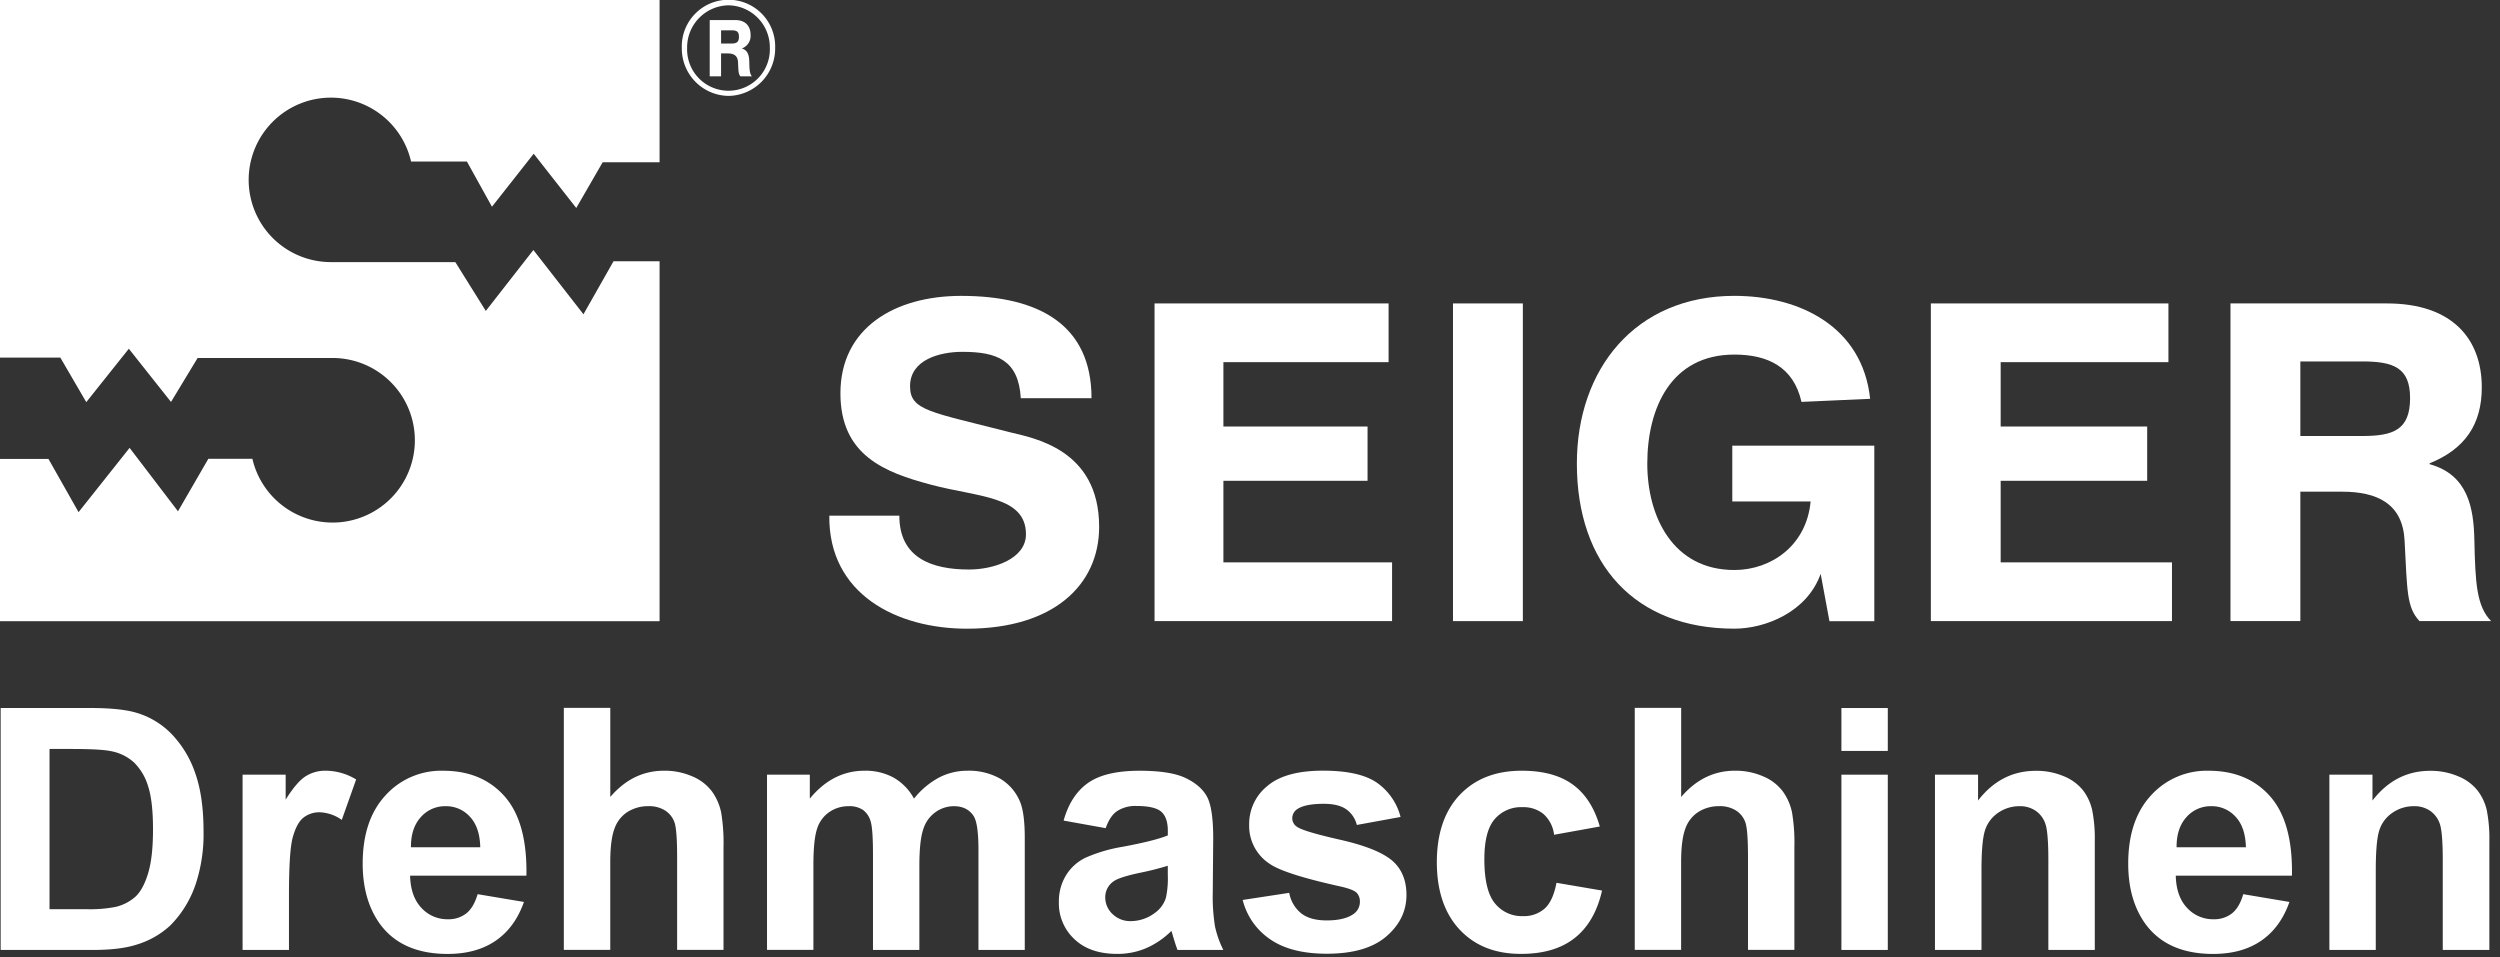 <svg id="a95cce2a-8528-4a30-80e7-6210dfb62ce4" data-name="Logo" xmlns="http://www.w3.org/2000/svg" viewBox="0 0 940 360">
  <rect x="0" y="0" width="940" height="360" fill="#333333" stroke="none"/>
  <title>Logo Seiger</title>
  <g>
    <path d="M.25,266.21H33.82q11.35,0,17.31,1.74a30.37,30.37,0,0,1,13.71,8.38,39.68,39.68,0,0,1,8.69,14.74q3,8.71,3,21.5a59.82,59.82,0,0,1-2.79,19.36A40.1,40.1,0,0,1,64,348a32.39,32.39,0,0,1-12.91,7.26q-6.07,1.92-16.26,1.92H.25ZM18.62,281.6v60.25H32.33A50,50,0,0,0,43.44,341a17,17,0,0,0,7.42-3.79q2.94-2.67,4.81-8.78t1.86-16.66q0-10.54-1.86-16.2a20.86,20.86,0,0,0-5.21-8.81,17.43,17.43,0,0,0-8.5-4.28q-3.84-.87-15.08-.87H18.62Z" fill="#fff"/>
    <path d="M108.65,357.18H91.21v-65.9h16.2v9.37q4.16-6.64,7.48-8.75a13.7,13.7,0,0,1,7.54-2.11,22.16,22.16,0,0,1,11.48,3.29l-5.4,15.2a15.35,15.35,0,0,0-8.19-2.86,9.67,9.67,0,0,0-6.21,2c-1.7,1.34-3,3.78-4,7.29s-1.46,10.88-1.46,22.09v20.36Z" fill="#fff"/>
    <path d="M179.58,336.21,197,339.13q-3.35,9.56-10.58,14.55t-18.09,5q-17.19,0-25.44-11.23-6.51-9-6.52-22.71,0-16.38,8.56-25.66a28.23,28.23,0,0,1,21.66-9.28q14.7,0,23.21,9.71t8.13,29.75H154.2q.18,7.75,4.22,12.07a13.18,13.18,0,0,0,10.05,4.31,10.73,10.73,0,0,0,6.89-2.23C177.22,341.91,178.63,339.52,179.58,336.21Zm1-17.63q-.18-7.57-3.91-11.51a12,12,0,0,0-9.06-3.94,12.11,12.11,0,0,0-9.43,4.16q-3.72,4.15-3.66,11.29Z" fill="#fff"/>
    <path d="M229.47,266.21v33.45q8.44-9.87,20.17-9.87A25.78,25.78,0,0,1,260.5,292a17.67,17.67,0,0,1,7.29,5.71,20.79,20.79,0,0,1,3.35,7.69,68.75,68.75,0,0,1,.9,13.09v38.66H254.6V322.36q0-10.37-1-13.16a8.67,8.67,0,0,0-3.5-4.44,11.27,11.27,0,0,0-6.3-1.64,14.43,14.43,0,0,0-7.76,2.11,12.21,12.21,0,0,0-5,6.36q-1.58,4.25-1.58,12.56v33H212v-91h17.44Z" fill="#fff"/>
    <path d="M288.42,291.28h16.07v9q8.63-10.48,20.54-10.49a22.07,22.07,0,0,1,11,2.61,20,20,0,0,1,7.63,7.88A30.48,30.48,0,0,1,353,292.4a23,23,0,0,1,10.73-2.61A23.87,23.87,0,0,1,376,292.74a18.06,18.06,0,0,1,7.51,8.66q1.8,4.22,1.8,13.65v42.13H367.9V319.51q0-9.81-1.8-12.66-2.42-3.72-7.45-3.72a11.88,11.88,0,0,0-6.89,2.23,12.38,12.38,0,0,0-4.65,6.55q-1.42,4.32-1.43,13.62v31.65H328.24V321.07q0-9.61-.93-12.41a7.94,7.94,0,0,0-2.88-4.16,9.12,9.12,0,0,0-5.31-1.37,12.68,12.68,0,0,0-7.26,2.17,11.93,11.93,0,0,0-4.62,6.27q-1.39,4.1-1.4,13.59v32H288.4v-65.9Z" fill="#fff"/>
    <path d="M415.74,311.39l-15.82-2.85q2.67-9.56,9.18-14.15t19.36-4.59q11.67,0,17.38,2.76c3.81,1.84,6.48,4.18,8,7s2.33,8,2.33,15.61L456,335.53a70.43,70.43,0,0,0,.84,12.81,37.41,37.41,0,0,0,3.13,8.84H442.74q-.67-1.74-1.68-5.15c-.29-1-.5-1.72-.62-2a31.14,31.14,0,0,1-9.56,6.51A27.32,27.32,0,0,1,420,358.66q-10.18,0-16-5.52a18.34,18.34,0,0,1-5.86-14,18.75,18.75,0,0,1,2.67-10,17.39,17.39,0,0,1,7.48-6.7,58.06,58.06,0,0,1,13.87-4.06q12.23-2.29,16.94-4.28v-1.74q0-5-2.48-7.17c-1.65-1.43-4.78-2.14-9.37-2.14A12.49,12.49,0,0,0,420,305Q417.36,306.79,415.74,311.39Zm23.34,14.14a108.67,108.67,0,0,1-10.61,2.67q-7.26,1.56-9.49,3a7.25,7.25,0,0,0-3.41,6.14,8.56,8.56,0,0,0,2.73,6.33,9.53,9.53,0,0,0,6.95,2.67,15.11,15.11,0,0,0,9-3.1,10.93,10.93,0,0,0,4.16-5.77,34.71,34.71,0,0,0,.68-8.5v-3.48Z" fill="#fff"/>
    <path d="M467.25,338.38l17.5-2.67a12.8,12.8,0,0,0,4.53,7.73q3.41,2.64,9.56,2.64,6.77,0,10.18-2.48a5.55,5.55,0,0,0,2.3-4.65,4.62,4.62,0,0,0-1.24-3.29q-1.31-1.25-5.83-2.29-21.11-4.65-26.74-8.5A17,17,0,0,1,469.69,310a18.28,18.28,0,0,1,6.76-14.4q6.76-5.83,21-5.83,13.53,0,20.1,4.41a22.57,22.57,0,0,1,9.06,13l-16.44,3a10.18,10.18,0,0,0-4-5.9q-3-2.06-8.41-2.05-6.89,0-9.87,1.92a4.15,4.15,0,0,0-2,3.54,3.83,3.83,0,0,0,1.74,3.16q2.36,1.74,16.29,4.9t19.45,7.76q5.46,4.65,5.46,13,0,9.06-7.57,15.58t-22.4,6.51q-13.47,0-21.32-5.46A25.18,25.18,0,0,1,467.25,338.38Z" fill="#fff"/>
    <path d="M601.53,310.77l-17.19,3.1a12.49,12.49,0,0,0-3.94-7.76,11.9,11.9,0,0,0-8-2.61A13,13,0,0,0,562,308q-3.88,4.5-3.88,15.05,0,11.73,3.94,16.57a12.93,12.93,0,0,0,10.58,4.84,11.76,11.76,0,0,0,8.13-2.82q3.16-2.82,4.47-9.71l17.13,2.92q-2.67,11.79-10.24,17.81t-20.29,6q-14.46,0-23-9.12t-8.59-25.25q0-16.32,8.62-25.41t23.33-9.09q12,0,19.14,5.18T601.53,310.77Z" fill="#fff"/>
    <path d="M632.12,266.21v33.45q8.45-9.87,20.17-9.87A25.78,25.78,0,0,1,663.15,292a17.67,17.67,0,0,1,7.29,5.71,20.79,20.79,0,0,1,3.35,7.69,68.75,68.75,0,0,1,.9,13.09v38.66H657.25V322.36q0-10.37-1-13.16a8.64,8.64,0,0,0-3.51-4.44,11.27,11.27,0,0,0-6.3-1.64,14.43,14.43,0,0,0-7.76,2.11,12.21,12.21,0,0,0-5,6.36q-1.58,4.25-1.58,12.56v33H614.67v-91h17.45Z" fill="#fff"/>
    <path d="M692.37,282.35V266.22h17.44v16.13Zm0,74.83v-65.9h17.44v65.9Z" fill="#fff"/>
    <path d="M787.62,357.18H770.18V323.55q0-10.67-1.12-13.81a9.63,9.63,0,0,0-3.63-4.87,10.37,10.37,0,0,0-6-1.74,14,14,0,0,0-8.13,2.48,12.53,12.53,0,0,0-4.93,6.58q-1.34,4.1-1.33,15.14v29.85H727.55v-65.9h16.2V301q8.63-11.18,21.72-11.17A26.11,26.11,0,0,1,776,291.87a17.72,17.72,0,0,1,7.23,5.31,19.24,19.24,0,0,1,3.41,7.32,54.57,54.57,0,0,1,1,11.73v40.95Z" fill="#fff"/>
    <path d="M843.46,336.21l17.37,2.92q-3.35,9.56-10.58,14.55t-18.09,5q-17.19,0-25.44-11.23-6.51-9-6.51-22.71,0-16.38,8.56-25.66a28.23,28.23,0,0,1,21.66-9.28q14.7,0,23.21,9.71t8.13,29.75H818.09q.18,7.75,4.22,12.07a13.18,13.18,0,0,0,10.05,4.31,10.73,10.73,0,0,0,6.89-2.23C841.1,341.91,842.51,339.52,843.46,336.21Zm1-17.63q-.18-7.57-3.91-11.51a12,12,0,0,0-9.06-3.94,12.11,12.11,0,0,0-9.43,4.16q-3.72,4.15-3.66,11.29Z" fill="#fff"/>
    <path d="M935.92,357.18H918.48V323.55q0-10.67-1.12-13.81a9.63,9.63,0,0,0-3.63-4.87,10.37,10.37,0,0,0-6.05-1.74,14,14,0,0,0-8.13,2.48,12.53,12.53,0,0,0-4.93,6.58q-1.33,4.1-1.33,15.14v29.85H875.85v-65.9h16.2V301q8.63-11.18,21.72-11.17a26.11,26.11,0,0,1,10.55,2.08,17.72,17.72,0,0,1,7.23,5.31A19.24,19.24,0,0,1,935,304.5a54.57,54.57,0,0,1,1,11.73v40.95Z" fill="#fff"/>
  </g>
  <path d="M230.68,98.24l-11.3,19.93L200.55,94l-17.89,22.91L171.2,98.55H124.06a30.92,30.92,0,1,1,30.5-37.82h21l9.42,17,15.69-19.93,16,20.4L226.61,61H248V0H0V134.45H22.68l9.76,16.75,16-20.07,15.86,20,10-16.52h51.34A30.94,30.94,0,1,1,94.9,172.5H78.34L66.92,192.24,48.73,168.4,29.54,192.57l-11.31-20H0v61H248V98.24Z" fill="#fff"/>
  <g>
    <path d="M338.15,193.89c0,15.89,12.16,20.25,26.22,20.25,9.2,0,21.39-3.95,21.39-13.26,0-14.42-18-13.92-35.58-18.6C332.45,177.6,316,171.12,316,147.86c0-24.42,20.23-36.61,45.41-36.61,29.24,0,49,10.87,49,38.48H383.82c-.84-14.39-9-17.44-22-17.44-8.36,0-19.64,2.89-19.64,12.93,0,9.2,7.6,9.61,37.55,17.3,8.7,2.17,33.55,6.28,33.55,35.56,0,21.92-17.23,38.31-49.69,38.31-26.43,0-52.1-13-51.77-42.49h26.34Z" fill="#fff"/>
    <path d="M434.11,114.09h88v22.08H460v24.2h54.2v20.41H460v30.67h63.42v22.08H434.11Z" fill="#fff"/>
    <path d="M546.32,114.09h26.27V233.54H546.32Z" fill="#fff"/>
    <path d="M684.57,215.76c-5.12,14.42-20.82,20.62-32.46,20.62-37.28,0-59.21-24.11-59.21-62.07,0-35.47,21.93-63.07,59.21-63.07,24.63,0,48.19,11.61,51.06,38.71l-25.81,1.16c-3-13.22-12.76-17.79-25.25-17.79-23.79,0-32.73,20.08-32.73,41,0,19.91,9.61,40,32.73,40,13.85,0,27.16-9.2,28.68-25.76H651.34v-21h53.4v66H687.87Z" fill="#fff"/>
    <path d="M726,114.09h89.33v22.08H752.25v24.2h55.09v20.41H752.25v30.67h64.41v22.08H726V114.09Z" fill="#fff"/>
    <path d="M838.66,114.09h58.82c24.74,0,35.67,13.5,35.67,31.56,0,14-6.39,23.2-19.61,28.55v.33C928,178.55,930.1,191,930.36,203c.35,16.39.86,24.94,6.28,30.51H909.7c-4.79-5.22-4.56-11-5.58-30.33-.73-13.82-10.3-18.31-23.52-18.31H864.93v48.64H838.66Zm26.27,49.85h23.19c11.71,0,18.07-2.23,18.07-14.27,0-11.54-6.36-13.77-18.07-13.77H864.93Z" fill="#fff"/>
  </g>
  <path d="M266.86,7.54h9.56c4,0,5.8,2.39,5.8,5.59A5,5,0,0,1,279,18.19v.06c2.36.71,2.69,2.91,2.73,5.05.06,2.91.14,4.42,1,5.41H278.4c-.78-.93-.74-1.94-.91-5.38-.12-2.45-1.67-3.24-3.82-3.24h-2.55v8.62h-4.27V7.54Zm4.27,8.83h3.77c1.9,0,2.94-.39,2.94-2.53s-1-2.44-2.94-2.44h-3.77Z" fill="#fff"/>
  <path d="M273.91,36.06a17.81,17.81,0,0,1-17.55-18,17.56,17.56,0,1,1,35.1,0A17.81,17.81,0,0,1,273.91,36.06Zm0-34.06a15.82,15.82,0,0,0-15.55,16,15.56,15.56,0,1,0,31.1,0A15.81,15.81,0,0,0,273.91,2Z" fill="#fff"/>
</svg>